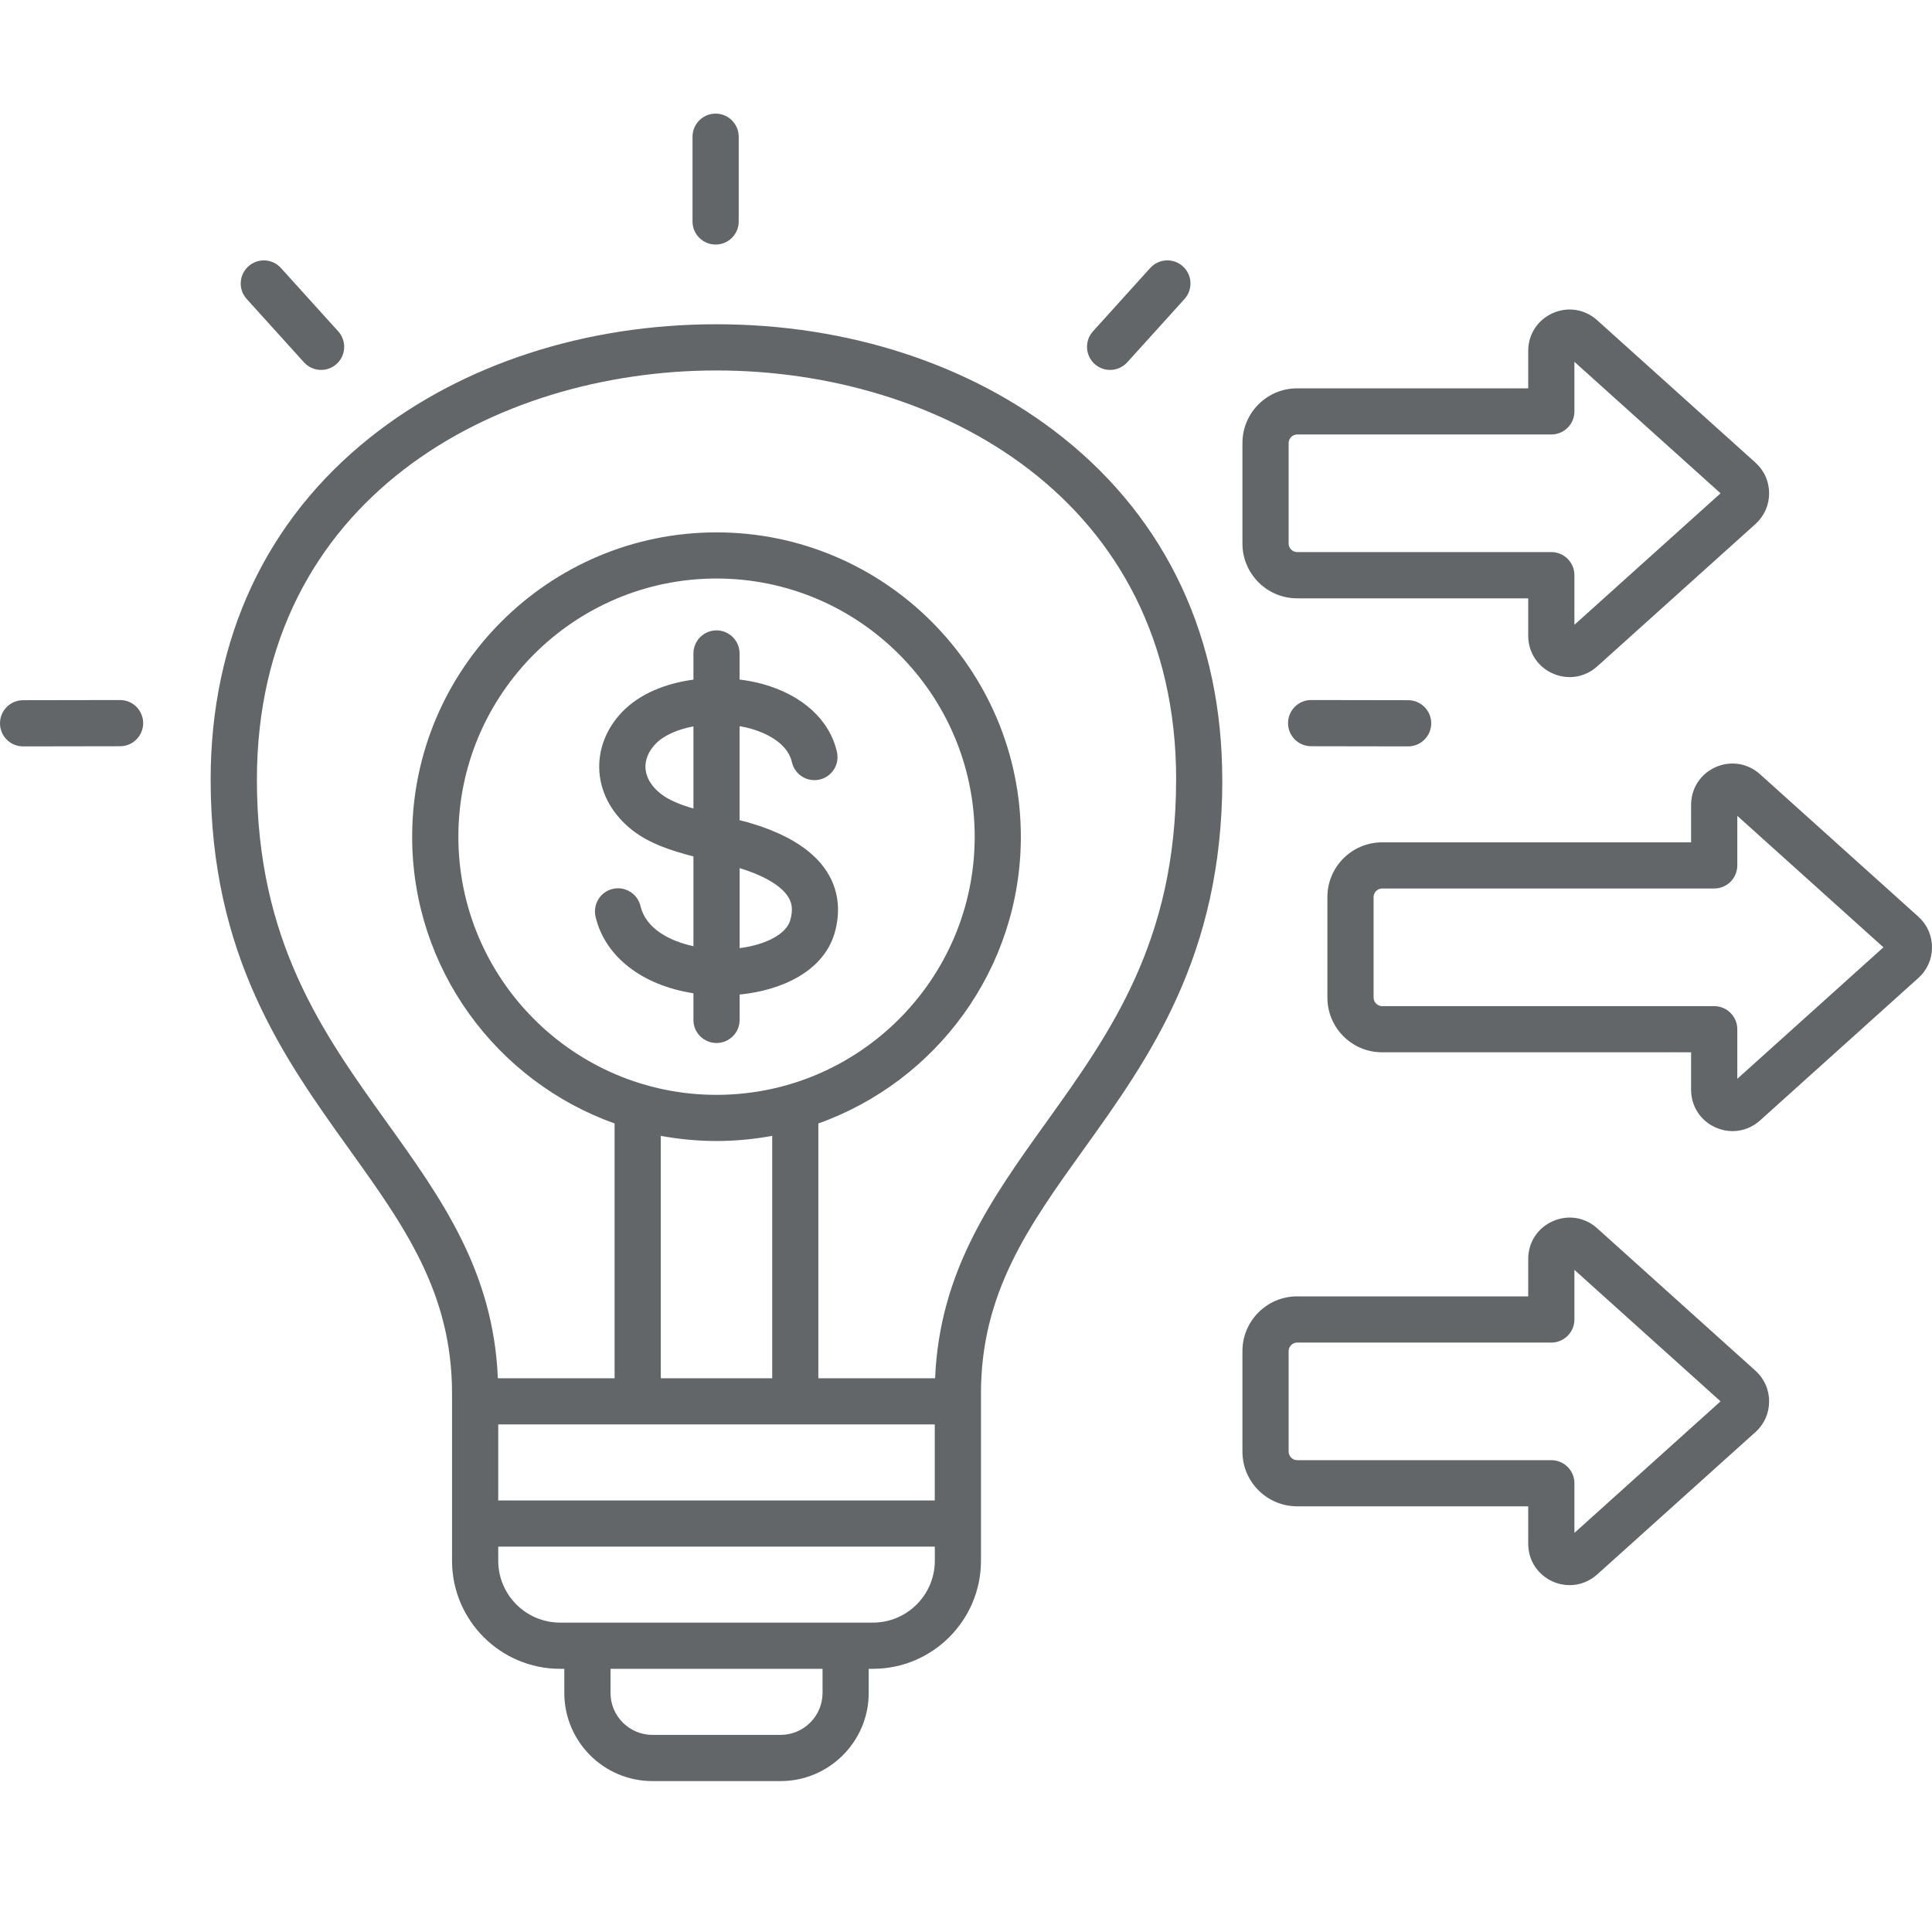<svg width="36" height="36" viewBox="0 0 36 36" fill="none" xmlns="http://www.w3.org/2000/svg">
<path d="M12.904 4.127V2.548C12.904 2.31 13.097 2.117 13.335 2.117C13.572 2.117 13.765 2.31 13.765 2.548V4.127C13.765 4.365 13.572 4.557 13.335 4.557C13.097 4.557 12.904 4.365 12.904 4.127ZM20.685 6.893C20.802 6.893 20.92 6.845 21.005 6.751L22.072 5.571C22.231 5.394 22.217 5.122 22.041 4.963C21.865 4.804 21.593 4.817 21.433 4.993L20.366 6.174C20.207 6.35 20.22 6.622 20.397 6.782C20.479 6.856 20.582 6.893 20.685 6.893V6.893ZM5.664 6.751C5.749 6.845 5.866 6.893 5.983 6.893C6.086 6.893 6.189 6.857 6.272 6.782C6.448 6.623 6.462 6.351 6.302 6.174L5.235 4.994C5.076 4.817 4.804 4.804 4.628 4.963C4.451 5.123 4.437 5.395 4.597 5.571L5.664 6.751ZM2.237 13.044H2.237L0.43 13.047C0.192 13.048 -0 13.241 5.43139e-07 13.478C0 13.716 0.193 13.908 0.43 13.908H0.431L2.238 13.905C2.476 13.905 2.668 13.711 2.668 13.474C2.667 13.237 2.475 13.044 2.237 13.044ZM24.432 13.044H24.431C24.194 13.044 24.001 13.236 24.001 13.474C24 13.711 24.193 13.904 24.43 13.905L26.237 13.908H26.238C26.475 13.908 26.668 13.716 26.669 13.478C26.669 13.241 26.477 13.048 26.239 13.047L24.432 13.044ZM22.776 14.53C22.776 17.812 21.407 19.723 20.198 21.408C19.168 22.845 18.279 24.086 18.279 25.966V29.083C18.279 30.193 17.375 31.096 16.265 31.096H16.187V31.546C16.187 32.451 15.45 33.188 14.545 33.188H12.156C11.251 33.188 10.515 32.451 10.515 31.546V31.096H10.436C9.326 31.096 8.423 30.193 8.423 29.083V25.966C8.423 24.086 7.533 22.845 6.503 21.408C5.295 19.723 3.925 17.812 3.925 14.53C3.925 11.906 4.953 9.699 6.898 8.15C8.606 6.791 10.897 6.042 13.35 6.042C15.803 6.042 18.095 6.791 19.802 8.15C21.747 9.699 22.775 11.905 22.775 14.53H22.776ZM9.284 27.959H17.418V26.542H9.284V27.959ZM18.162 15.591C18.162 12.938 16.004 10.78 13.351 10.78C10.699 10.78 8.541 12.938 8.541 15.591C8.541 18.243 10.699 20.401 13.351 20.401C16.004 20.401 18.162 18.243 18.162 15.591ZM12.313 21.165V25.682H14.389V21.165C14.053 21.227 13.706 21.261 13.352 21.261C12.997 21.261 12.65 21.227 12.313 21.165ZM15.327 31.096H11.376V31.545C11.376 31.976 11.726 32.327 12.157 32.327H14.546C14.976 32.327 15.327 31.976 15.327 31.545V31.096ZM17.419 29.082V28.819H9.284V29.082C9.284 29.718 9.801 30.235 10.437 30.235H16.266C16.901 30.235 17.419 29.718 17.419 29.082ZM21.916 14.53C21.916 9.29 17.476 6.903 13.351 6.903C9.226 6.903 4.787 9.29 4.787 14.53C4.787 17.535 6.015 19.249 7.203 20.907C8.226 22.333 9.193 23.684 9.277 25.682H11.452V20.934C9.256 20.151 7.68 18.052 7.68 15.591C7.68 12.464 10.224 9.92 13.351 9.92C16.477 9.92 19.022 12.464 19.022 15.591C19.022 18.052 17.445 20.151 15.249 20.934V25.682H17.424C17.509 23.684 18.477 22.333 19.499 20.907C20.687 19.249 21.915 17.535 21.915 14.53H21.916ZM15.453 16.318C15.629 16.636 15.662 17.006 15.551 17.389C15.344 18.097 14.569 18.455 13.782 18.532V19.005C13.782 19.242 13.589 19.435 13.351 19.435C13.114 19.435 12.921 19.242 12.921 19.005V18.508C11.968 18.361 11.272 17.828 11.097 17.08C11.044 16.849 11.187 16.617 11.419 16.563C11.65 16.51 11.882 16.654 11.935 16.885C12.029 17.286 12.448 17.529 12.921 17.631V15.958C12.518 15.855 12.105 15.72 11.79 15.475C11.42 15.188 11.2 14.801 11.169 14.385C11.14 13.979 11.29 13.582 11.592 13.267C11.924 12.922 12.412 12.732 12.921 12.664V12.177C12.921 11.939 13.113 11.746 13.351 11.746C13.588 11.746 13.781 11.939 13.781 12.177V12.662C13.931 12.681 14.076 12.709 14.212 12.746C14.955 12.953 15.459 13.414 15.595 14.011C15.648 14.243 15.503 14.474 15.271 14.526C15.04 14.579 14.809 14.434 14.756 14.202C14.666 13.805 14.185 13.632 13.982 13.575C13.916 13.557 13.849 13.543 13.781 13.531V15.283C13.831 15.296 13.882 15.309 13.931 15.322C14.696 15.54 15.209 15.875 15.453 16.318ZM12.921 15.066V13.535C12.624 13.591 12.367 13.703 12.214 13.863C12.083 13.999 12.016 14.163 12.028 14.322C12.041 14.494 12.141 14.658 12.318 14.795C12.467 14.911 12.682 14.996 12.921 15.066ZM14.7 16.735C14.581 16.519 14.257 16.322 13.782 16.176V17.667C14.268 17.605 14.649 17.407 14.725 17.148C14.788 16.931 14.741 16.808 14.7 16.735ZM23.151 10.129V8.255C23.151 7.693 23.608 7.236 24.17 7.236H28.476V6.539C28.476 6.23 28.651 5.961 28.933 5.835C29.215 5.71 29.532 5.76 29.761 5.967L32.71 8.62C32.874 8.768 32.965 8.971 32.965 9.192C32.965 9.413 32.874 9.617 32.71 9.765L29.761 12.418C29.615 12.549 29.434 12.617 29.249 12.617C29.143 12.617 29.035 12.595 28.933 12.549C28.651 12.424 28.476 12.154 28.476 11.846V11.149H24.17C23.608 11.149 23.151 10.691 23.151 10.13L23.151 10.129ZM24.012 10.129C24.012 10.215 24.084 10.287 24.17 10.287H28.906C29.144 10.287 29.337 10.48 29.337 10.718V11.642L32.06 9.192L29.337 6.742V7.666C29.337 7.904 29.144 8.096 28.906 8.096H24.17C24.084 8.096 24.012 8.169 24.012 8.255V10.129ZM36 17.652C36 17.873 35.91 18.076 35.745 18.224L32.796 20.878C32.65 21.009 32.469 21.077 32.284 21.077C32.178 21.077 32.07 21.054 31.968 21.009C31.686 20.883 31.511 20.614 31.511 20.305V19.608H25.753C25.191 19.608 24.734 19.151 24.734 18.589V16.715C24.734 16.153 25.191 15.696 25.753 15.696H31.511V14.999C31.511 14.69 31.685 14.421 31.967 14.295C32.249 14.17 32.566 14.22 32.796 14.427L35.745 17.08C35.909 17.228 36 17.431 36 17.652ZM35.095 17.652L32.372 15.202V16.126C32.372 16.364 32.179 16.556 31.941 16.556H25.753C25.667 16.556 25.595 16.629 25.595 16.715V18.589C25.595 18.675 25.667 18.748 25.753 18.748H31.941C32.179 18.748 32.372 18.941 32.372 19.178V20.102L35.095 17.652ZM32.965 26.112C32.965 26.334 32.875 26.537 32.71 26.685L29.761 29.338C29.615 29.469 29.434 29.537 29.249 29.537C29.143 29.537 29.035 29.515 28.933 29.469C28.651 29.343 28.476 29.074 28.476 28.765V28.068H24.17C23.608 28.068 23.151 27.611 23.151 27.049V25.175C23.151 24.613 23.608 24.156 24.17 24.156H28.476V23.459C28.476 23.151 28.65 22.881 28.933 22.756C29.214 22.63 29.532 22.68 29.761 22.887L32.709 25.54C32.874 25.688 32.965 25.891 32.965 26.112ZM32.06 26.112L29.337 23.662V24.586C29.337 24.824 29.144 25.017 28.906 25.017H24.17C24.084 25.017 24.012 25.089 24.012 25.175V27.049C24.012 27.135 24.084 27.208 24.17 27.208H28.906C29.144 27.208 29.337 27.401 29.337 27.638V28.563L32.06 26.112Z" fill="#212529" fill-opacity="0.7"/>
</svg>

